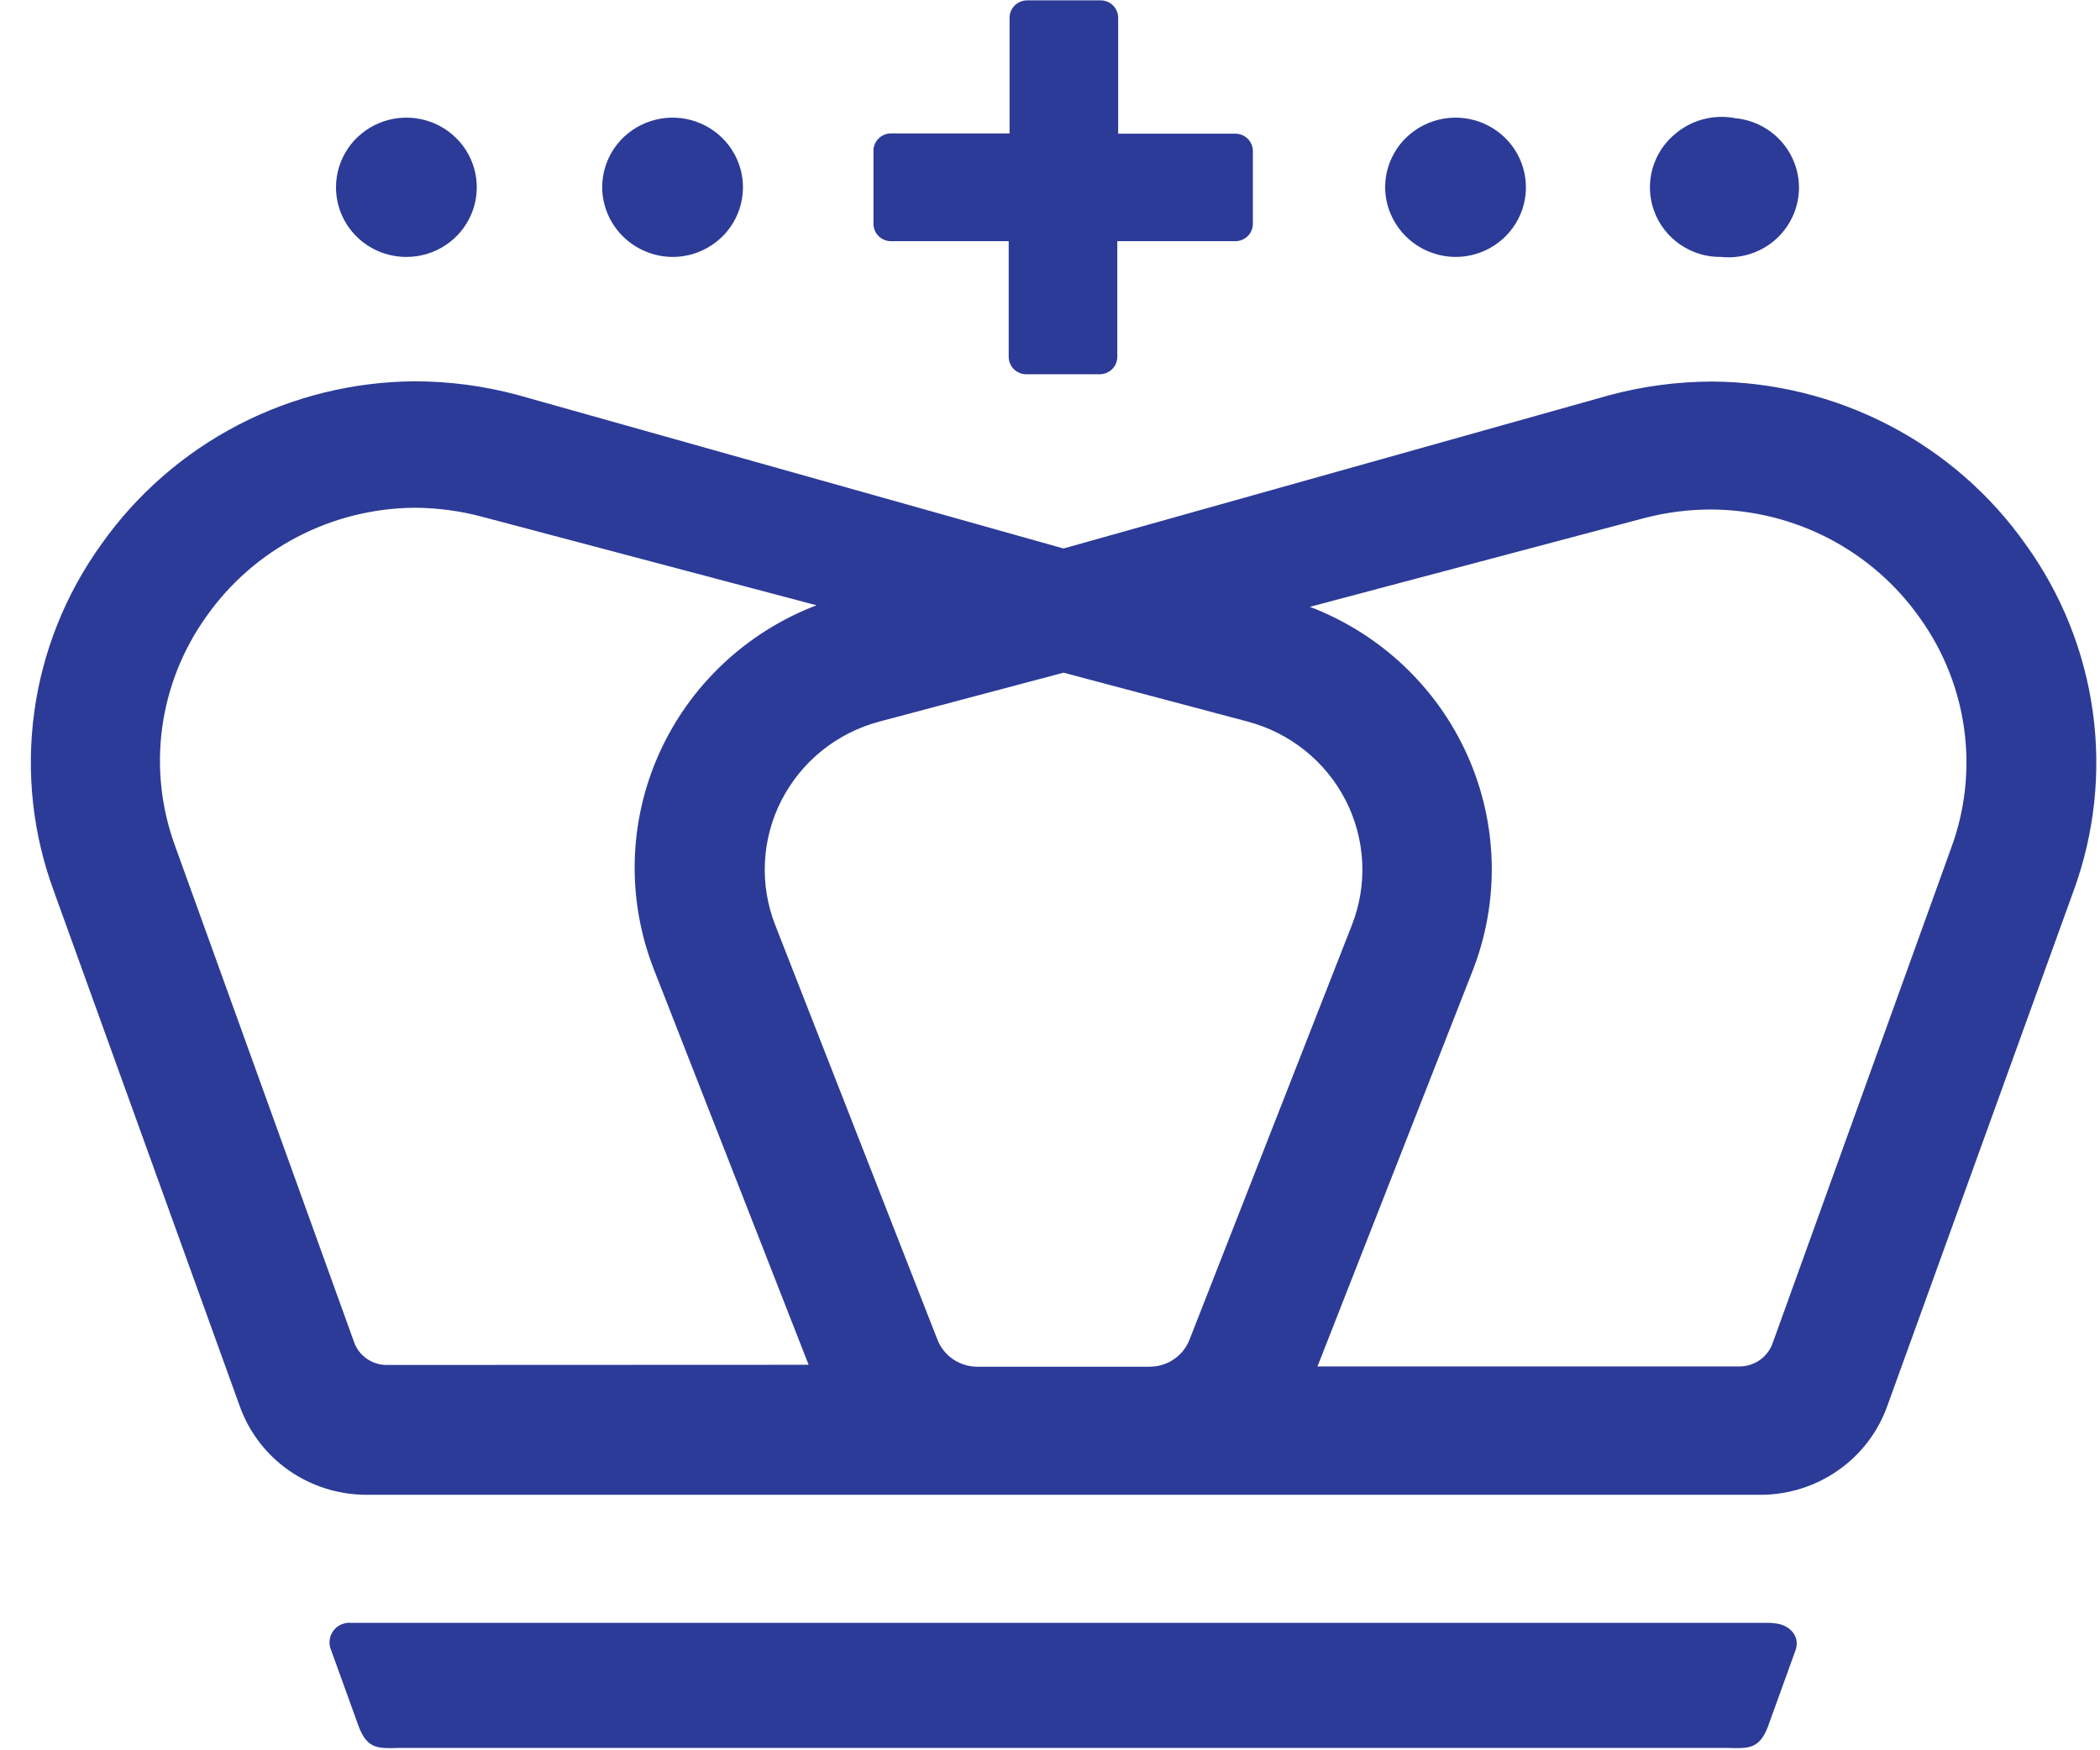<svg width="48" height="40" viewBox="0 0 48 40" fill="none" xmlns="http://www.w3.org/2000/svg">
<g id="logo 1" clip-path="url(#clip0_23132_15465)">
<path id="Vector" d="M20.367 5.512H23.056V8.155C23.056 8.261 23.099 8.362 23.174 8.437C23.249 8.511 23.352 8.553 23.458 8.553H25.136C25.242 8.553 25.345 8.511 25.42 8.437C25.496 8.362 25.538 8.261 25.538 8.155V5.512H28.235C28.342 5.512 28.444 5.47 28.52 5.396C28.595 5.321 28.637 5.22 28.637 5.114V3.453C28.637 3.347 28.595 3.246 28.52 3.171C28.444 3.097 28.342 3.055 28.235 3.055H25.558V0.406C25.558 0.3 25.516 0.199 25.44 0.124C25.365 0.05 25.263 0.008 25.156 0.008H23.479C23.372 0.008 23.27 0.05 23.194 0.124C23.119 0.199 23.076 0.3 23.076 0.406V3.049H20.367C20.26 3.049 20.158 3.091 20.083 3.165C20.007 3.24 19.965 3.341 19.965 3.447V5.102C19.963 5.156 19.972 5.209 19.992 5.258C20.011 5.308 20.041 5.353 20.078 5.392C20.116 5.43 20.161 5.46 20.21 5.481C20.26 5.502 20.313 5.512 20.367 5.512ZM33.269 5.872C33.588 5.872 33.899 5.779 34.163 5.604C34.428 5.429 34.634 5.181 34.756 4.89C34.878 4.599 34.91 4.279 34.847 3.97C34.785 3.661 34.632 3.377 34.407 3.155C34.182 2.932 33.895 2.78 33.583 2.719C33.271 2.658 32.948 2.689 32.654 2.81C32.36 2.93 32.108 3.134 31.931 3.396C31.755 3.658 31.66 3.966 31.66 4.28C31.663 4.702 31.834 5.105 32.135 5.403C32.436 5.701 32.844 5.869 33.269 5.872ZM9.289 5.872C9.607 5.872 9.918 5.779 10.183 5.604C10.447 5.429 10.654 5.181 10.775 4.89C10.897 4.599 10.929 4.279 10.867 3.97C10.805 3.661 10.652 3.377 10.427 3.155C10.202 2.932 9.915 2.78 9.603 2.719C9.291 2.658 8.967 2.689 8.673 2.81C8.379 2.93 8.128 3.134 7.951 3.396C7.774 3.658 7.68 3.966 7.68 4.28C7.68 4.703 7.849 5.108 8.151 5.406C8.453 5.705 8.862 5.872 9.289 5.872ZM15.383 5.872C15.701 5.871 16.011 5.775 16.274 5.599C16.538 5.423 16.742 5.174 16.862 4.883C16.983 4.592 17.013 4.272 16.95 3.964C16.887 3.656 16.733 3.373 16.507 3.151C16.282 2.93 15.995 2.779 15.683 2.718C15.371 2.658 15.048 2.69 14.755 2.811C14.462 2.931 14.211 3.135 14.034 3.397C13.858 3.659 13.764 3.966 13.764 4.28C13.767 4.703 13.939 5.108 14.242 5.406C14.546 5.704 14.956 5.872 15.383 5.872ZM39.347 5.872C39.558 5.894 39.77 5.873 39.973 5.813C40.175 5.753 40.364 5.654 40.528 5.522C40.691 5.389 40.827 5.226 40.927 5.042C41.028 4.858 41.09 4.656 41.111 4.448C41.133 4.239 41.112 4.029 41.051 3.829C40.99 3.628 40.89 3.442 40.757 3.28C40.623 3.118 40.458 2.983 40.272 2.884C40.086 2.785 39.882 2.723 39.671 2.702C39.435 2.656 39.191 2.661 38.958 2.719C38.724 2.776 38.506 2.884 38.32 3.035C38.057 3.242 37.866 3.525 37.774 3.845C37.682 4.164 37.693 4.505 37.807 4.818C37.92 5.131 38.13 5.401 38.406 5.59C38.682 5.779 39.011 5.878 39.347 5.872ZM40.502 37.088H8.032C7.953 37.08 7.873 37.092 7.801 37.124C7.728 37.156 7.666 37.206 7.619 37.269C7.572 37.332 7.543 37.407 7.534 37.485C7.525 37.563 7.537 37.641 7.569 37.713L8.203 39.467C8.404 39.984 8.657 39.958 9.134 39.946H39.476C39.953 39.958 40.206 39.984 40.407 39.467L41.041 37.713C41.158 37.389 40.89 37.094 40.492 37.094L40.502 37.088ZM46.3 12.44C45.493 11.297 44.421 10.363 43.173 9.716C41.925 9.069 40.539 8.727 39.13 8.72C38.344 8.722 37.562 8.825 36.803 9.027L24.309 12.535L11.813 9.021C11.055 8.819 10.273 8.716 9.488 8.714C8.078 8.722 6.691 9.064 5.443 9.712C4.195 10.361 3.123 11.296 2.316 12.44C1.498 13.576 0.971 14.892 0.783 16.274C0.594 17.657 0.749 19.064 1.234 20.374L5.482 32.141C5.694 32.732 6.086 33.243 6.604 33.605C7.122 33.966 7.74 34.16 8.374 34.161H40.251C40.883 34.159 41.499 33.964 42.015 33.602C42.532 33.241 42.922 32.73 43.135 32.141L47.393 20.368C47.874 19.058 48.027 17.652 47.836 16.27C47.646 14.889 47.119 13.574 46.3 12.44ZM8.84 31.194C8.677 31.195 8.517 31.145 8.384 31.052C8.25 30.959 8.149 30.827 8.094 30.674L4.007 19.347C3.686 18.478 3.583 17.545 3.707 16.628C3.832 15.711 4.18 14.838 4.721 14.083C5.256 13.324 5.966 12.703 6.794 12.271C7.621 11.84 8.541 11.611 9.476 11.604C10.002 11.606 10.525 11.676 11.033 11.813L18.663 13.833C17.867 14.137 17.138 14.594 16.52 15.178C15.902 15.761 15.406 16.459 15.061 17.232C14.715 18.006 14.528 18.838 14.508 19.683C14.489 20.529 14.638 21.369 14.947 22.157L18.483 31.19L8.84 31.194ZM27.187 30.621C27.116 30.801 26.992 30.955 26.831 31.064C26.67 31.174 26.479 31.233 26.284 31.234H22.334C22.139 31.233 21.948 31.174 21.787 31.065C21.625 30.955 21.501 30.801 21.429 30.621L17.72 21.142C17.54 20.683 17.459 20.192 17.484 19.7C17.509 19.209 17.637 18.728 17.863 18.289C18.088 17.85 18.404 17.462 18.79 17.152C19.177 16.842 19.625 16.616 20.106 16.489L24.309 15.373L28.513 16.489C28.994 16.616 29.442 16.842 29.829 17.152C30.215 17.462 30.532 17.849 30.757 18.288C30.982 18.727 31.111 19.208 31.136 19.7C31.161 20.192 31.08 20.683 30.9 21.142L27.187 30.621ZM44.597 19.383L40.514 30.706C40.458 30.858 40.356 30.989 40.223 31.082C40.09 31.175 39.931 31.226 39.768 31.228H30.114L33.658 22.191C33.967 21.403 34.116 20.563 34.096 19.718C34.076 18.873 33.889 18.04 33.543 17.267C33.198 16.494 32.702 15.796 32.084 15.213C31.466 14.63 30.738 14.173 29.941 13.868L37.572 11.843C38.08 11.709 38.604 11.642 39.13 11.644C40.065 11.651 40.984 11.88 41.812 12.311C42.638 12.743 43.349 13.364 43.883 14.123C44.424 14.877 44.772 15.749 44.896 16.666C45.021 17.582 44.918 18.515 44.597 19.383Z" fill="#2C3B97"/>
</g>
<defs>
<clipPath id="clip0_23132_15465">
<rect width="48" height="40" fill="white"/>
</clipPath>
</defs>
</svg>
